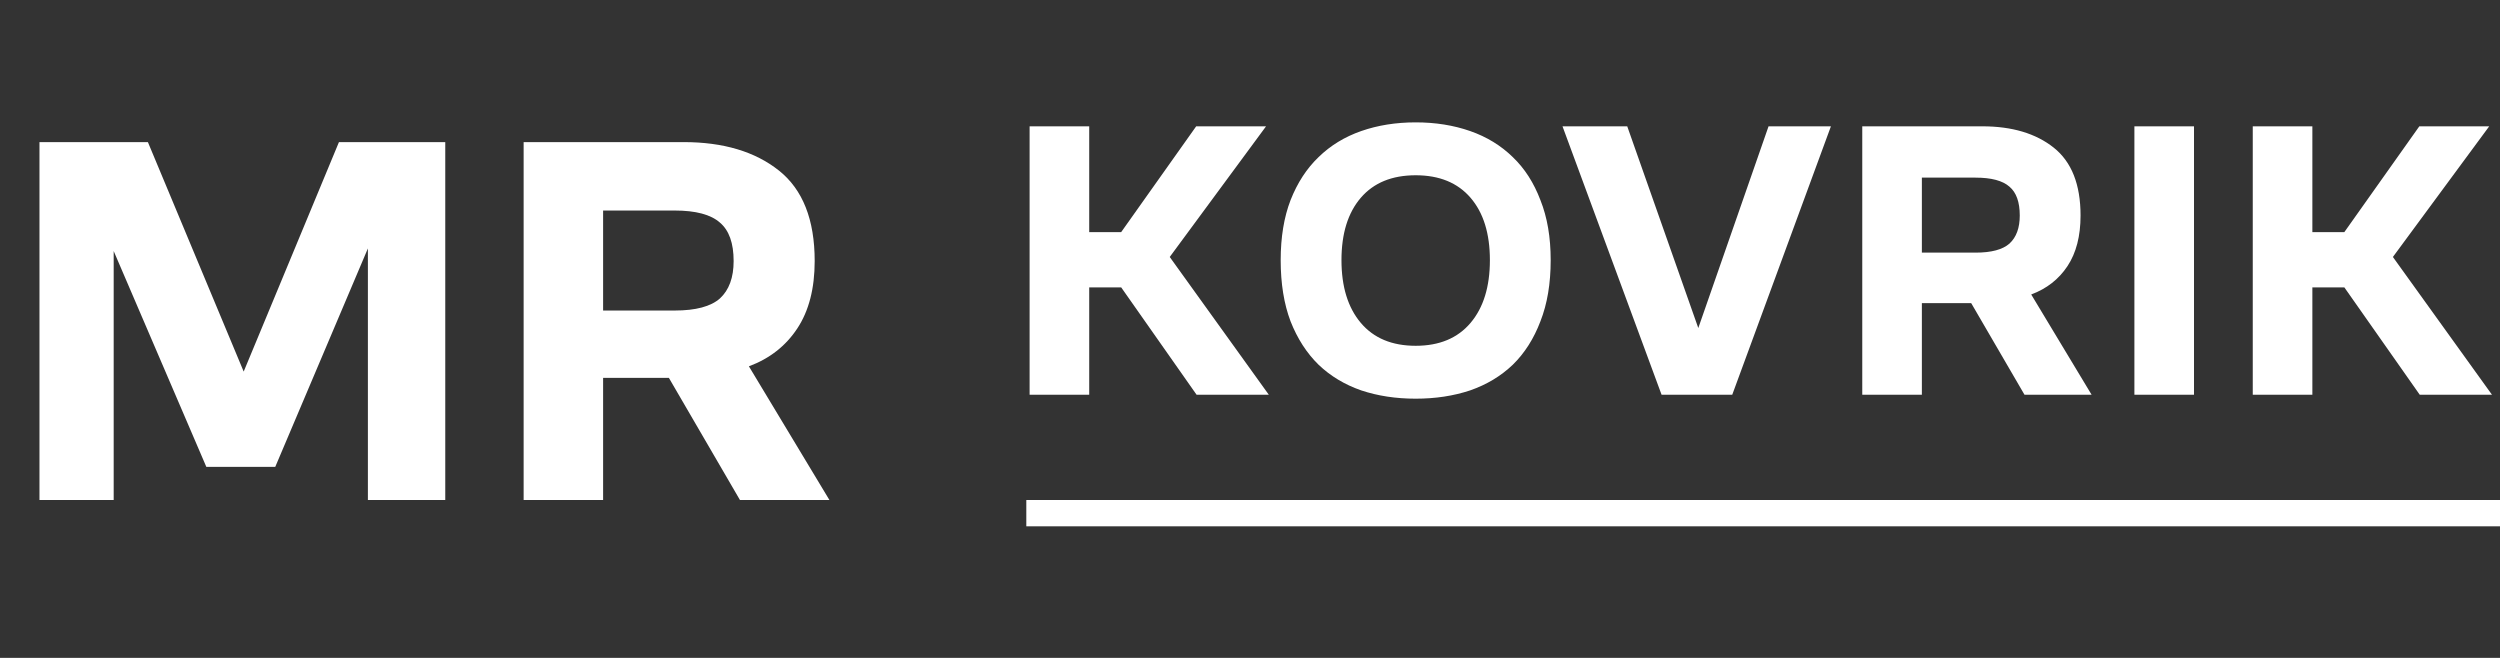 <?xml version="1.0" encoding="UTF-8"?> <svg xmlns="http://www.w3.org/2000/svg" width="95" height="25" viewBox="0 0 95 25" fill="none"><rect x="0" y="0" width="95" height="25" fill="#333333" stroke="none"/><path d="M39.125 15V4.8H41.39V8.82H42.605L45.455 4.8H48.11L44.45 9.765L48.215 15H45.47L42.605 10.92H41.39V15H39.125ZM53.796 15.15C53.046 15.15 52.356 15.045 51.726 14.835C51.096 14.615 50.556 14.29 50.106 13.86C49.656 13.42 49.301 12.87 49.041 12.21C48.791 11.55 48.666 10.775 48.666 9.885C48.666 9.015 48.791 8.255 49.041 7.605C49.301 6.945 49.656 6.4 50.106 5.97C50.556 5.53 51.096 5.2 51.726 4.98C52.356 4.76 53.046 4.65 53.796 4.65C54.546 4.65 55.236 4.76 55.866 4.98C56.496 5.2 57.036 5.53 57.486 5.97C57.936 6.4 58.286 6.945 58.536 7.605C58.796 8.255 58.926 9.015 58.926 9.885C58.926 10.775 58.796 11.55 58.536 12.21C58.286 12.87 57.936 13.42 57.486 13.86C57.036 14.29 56.496 14.615 55.866 14.835C55.236 15.045 54.546 15.15 53.796 15.15ZM53.796 13.14C54.696 13.14 55.391 12.85 55.881 12.27C56.371 11.69 56.616 10.895 56.616 9.885C56.616 8.875 56.371 8.085 55.881 7.515C55.391 6.945 54.696 6.66 53.796 6.66C52.896 6.66 52.201 6.945 51.711 7.515C51.221 8.085 50.976 8.875 50.976 9.885C50.976 10.895 51.221 11.69 51.711 12.27C52.201 12.85 52.896 13.14 53.796 13.14ZM63.14 15L59.375 4.8H61.835L64.535 12.465L67.205 4.8H69.575L65.825 15H63.14ZM70.766 15V4.8H75.326C76.456 4.8 77.361 5.07 78.041 5.61C78.721 6.15 79.061 7.01 79.061 8.19C79.061 8.97 78.896 9.61 78.566 10.11C78.236 10.61 77.776 10.97 77.186 11.19L79.481 15H76.931L74.906 11.52H73.031V15H70.766ZM73.031 9.6H75.071C75.671 9.6 76.101 9.485 76.361 9.255C76.621 9.015 76.751 8.66 76.751 8.19C76.751 7.68 76.621 7.315 76.361 7.095C76.101 6.865 75.671 6.75 75.071 6.75H73.031V9.6ZM81.107 15V4.8H83.372V15H81.107ZM85.605 15V4.8H87.87V8.82H89.085L91.934 4.8H94.59L90.93 9.765L94.695 15H91.95L89.085 10.92H87.87V15H85.605Z" fill="white"></path><rect x="39" y="19" width="56" height="1" fill="white"></rect><path d="M7.84 17.74L4.32 9.54V19H1.5V5.4H5.62L9.26 14.12L12.88 5.4H16.92V19H13.98V9.44L10.46 17.74H7.84ZM19.898 19V5.4H25.978C27.485 5.4 28.692 5.76 29.598 6.48C30.505 7.2 30.958 8.347 30.958 9.92C30.958 10.96 30.738 11.813 30.298 12.48C29.858 13.147 29.245 13.627 28.458 13.92L31.518 19H28.118L25.418 14.36H22.918V19H19.898ZM22.918 11.8H25.638C26.438 11.8 27.012 11.647 27.358 11.34C27.705 11.02 27.878 10.547 27.878 9.92C27.878 9.24 27.705 8.753 27.358 8.46C27.012 8.153 26.438 8 25.638 8H22.918V11.8Z" fill="white"></path></svg> 